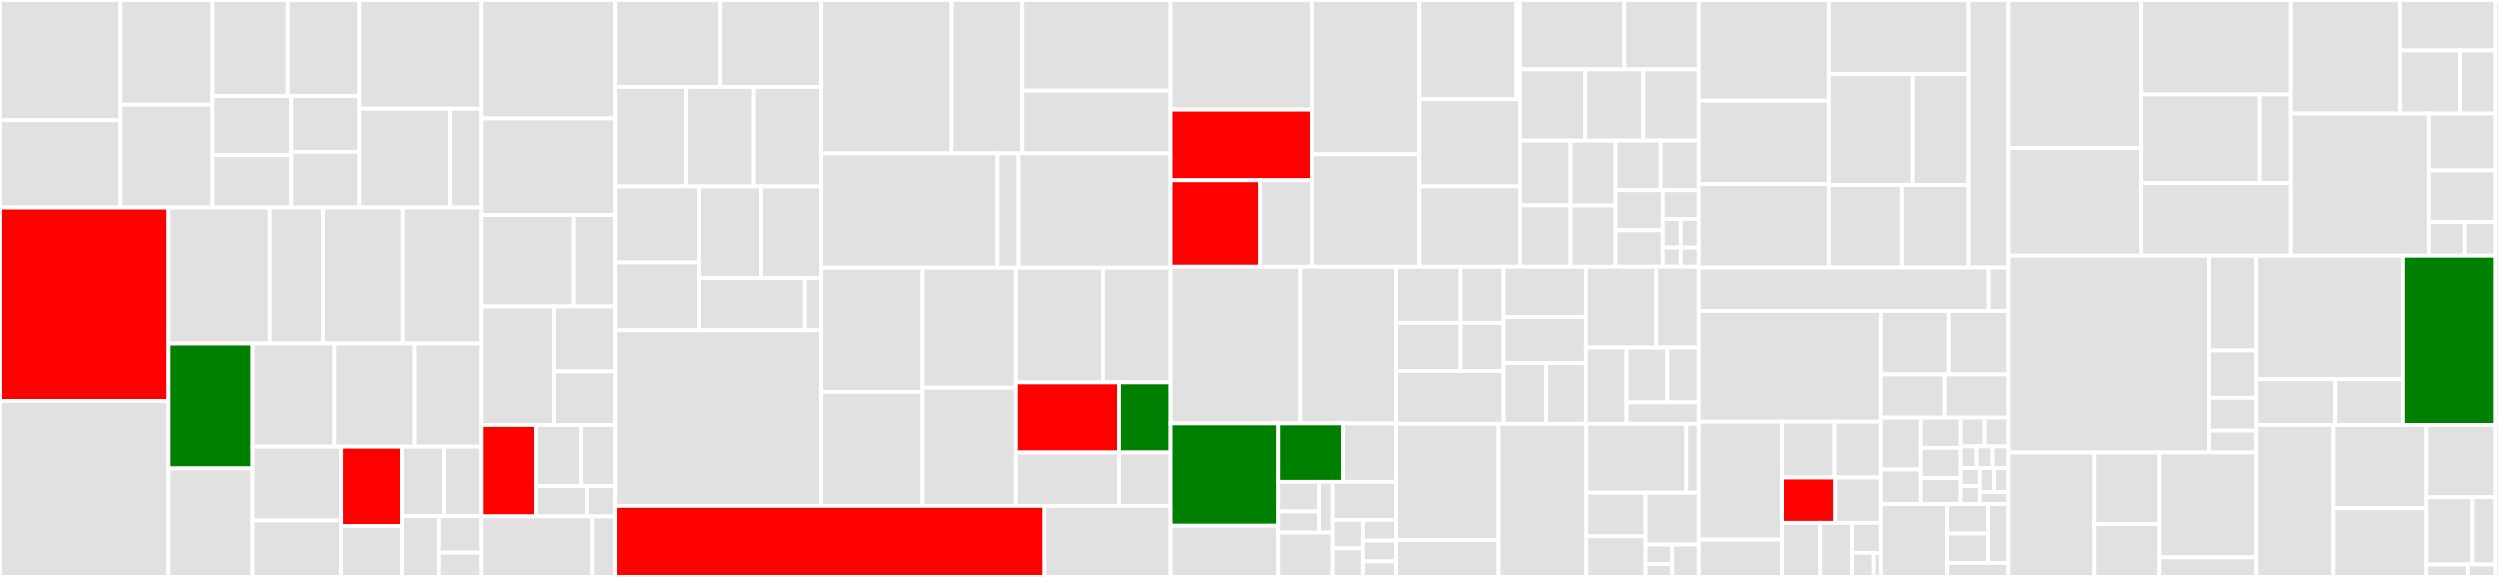 <svg baseProfile="full" width="650" height="150" viewBox="0 0 650 150" version="1.1"
xmlns="http://www.w3.org/2000/svg" xmlns:ev="http://www.w3.org/2001/xml-events"
xmlns:xlink="http://www.w3.org/1999/xlink">

<rect x="0" y="0" width="650" height="150" fill="#333333" stroke="none"/>

<style>rect.s{mask:url(#mask);}</style>
<defs>
  <pattern id="white" width="4" height="4" patternUnits="userSpaceOnUse" patternTransform="rotate(45)">
    <rect width="2" height="2" transform="translate(0,0)" fill="white"></rect>
  </pattern>
  <mask id="mask">
    <rect x="0" y="0" width="100%" height="100%" fill="url(#white)"></rect>
  </mask>
</defs>

<rect x="0" y="0" width="31.289" height="31.266" fill="#e1e1e1" stroke="white" stroke-width="1" class=" tooltipped" data-content="app/core/services/wizard/provider/openstack.ts"><title>app/core/services/wizard/provider/openstack.ts</title></rect>
<rect x="0" y="31.266" width="31.289" height="22.705" fill="#e1e1e1" stroke="white" stroke-width="1" class=" tooltipped" data-content="app/core/services/wizard/provider/gcp.ts"><title>app/core/services/wizard/provider/gcp.ts</title></rect>
<rect x="31.289" y="0" width="23.952" height="27.228" fill="#e1e1e1" stroke="white" stroke-width="1" class=" tooltipped" data-content="app/core/services/wizard/provider/aws.ts"><title>app/core/services/wizard/provider/aws.ts</title></rect>
<rect x="31.289" y="27.228" width="23.952" height="26.742" fill="#e1e1e1" stroke="white" stroke-width="1" class=" tooltipped" data-content="app/core/services/wizard/provider/azure.ts"><title>app/core/services/wizard/provider/azure.ts</title></rect>
<rect x="55.241" y="0" width="19.563" height="25.003" fill="#e1e1e1" stroke="white" stroke-width="1" class=" tooltipped" data-content="app/core/services/wizard/provider/alibaba.ts"><title>app/core/services/wizard/provider/alibaba.ts</title></rect>
<rect x="74.804" y="0" width="18.631" height="25.003" fill="#e1e1e1" stroke="white" stroke-width="1" class=" tooltipped" data-content="app/core/services/wizard/provider/vsphere.ts"><title>app/core/services/wizard/provider/vsphere.ts</title></rect>
<rect x="55.241" y="25.003" width="20.504" height="15.336" fill="#e1e1e1" stroke="white" stroke-width="1" class=" tooltipped" data-content="app/core/services/wizard/provider/packet.ts"><title>app/core/services/wizard/provider/packet.ts</title></rect>
<rect x="55.241" y="40.339" width="20.504" height="13.632" fill="#e1e1e1" stroke="white" stroke-width="1" class=" tooltipped" data-content="app/core/services/wizard/provider/provider.ts"><title>app/core/services/wizard/provider/provider.ts</title></rect>
<rect x="75.745" y="25.003" width="17.69" height="14.484" fill="#e1e1e1" stroke="white" stroke-width="1" class=" tooltipped" data-content="app/core/services/wizard/provider/hetzner.ts"><title>app/core/services/wizard/provider/hetzner.ts</title></rect>
<rect x="75.745" y="39.487" width="17.69" height="14.484" fill="#e1e1e1" stroke="white" stroke-width="1" class=" tooltipped" data-content="app/core/services/wizard/provider/digitalocean.ts"><title>app/core/services/wizard/provider/digitalocean.ts</title></rect>
<rect x="93.435" y="0" width="31.72" height="28.27" fill="#e1e1e1" stroke="white" stroke-width="1" class=" tooltipped" data-content="app/core/services/wizard/wizard.service.ts"><title>app/core/services/wizard/wizard.service.ts</title></rect>
<rect x="93.435" y="28.27" width="23.564" height="25.7" fill="#e1e1e1" stroke="white" stroke-width="1" class=" tooltipped" data-content="app/core/services/wizard/presets.service.ts"><title>app/core/services/wizard/presets.service.ts</title></rect>
<rect x="116.999" y="28.27" width="8.157" height="25.7" fill="#e1e1e1" stroke="white" stroke-width="1" class=" tooltipped" data-content="app/core/services/wizard/steps.service.ts"><title>app/core/services/wizard/steps.service.ts</title></rect>
<rect x="0" y="53.97" width="43.78" height="50.276" fill="red" stroke="white" stroke-width="1" class=" tooltipped" data-content="app/core/services/cluster/cluster.service.ts"><title>app/core/services/cluster/cluster.service.ts</title></rect>
<rect x="0" y="104.246" width="43.78" height="45.754" fill="#e1e1e1" stroke="white" stroke-width="1" class=" tooltipped" data-content="app/core/services/api/api.service.ts"><title>app/core/services/api/api.service.ts</title></rect>
<rect x="43.78" y="53.97" width="26.356" height="35.349" fill="#e1e1e1" stroke="white" stroke-width="1" class=" tooltipped" data-content="app/core/services/auth/auth.service.ts"><title>app/core/services/auth/auth.service.ts</title></rect>
<rect x="70.136" y="53.97" width="13.837" height="35.349" fill="#e1e1e1" stroke="white" stroke-width="1" class=" tooltipped" data-content="app/core/services/auth/auth.guard.ts"><title>app/core/services/auth/auth.guard.ts</title></rect>
<rect x="83.974" y="53.97" width="20.756" height="35.349" fill="#e1e1e1" stroke="white" stroke-width="1" class=" tooltipped" data-content="app/core/services/project/project.service.ts"><title>app/core/services/project/project.service.ts</title></rect>
<rect x="104.729" y="53.97" width="20.426" height="35.349" fill="#e1e1e1" stroke="white" stroke-width="1" class=" tooltipped" data-content="app/core/services/settings/settings.service.ts"><title>app/core/services/settings/settings.service.ts</title></rect>
<rect x="43.78" y="89.319" width="21.879" height="32.469" fill="green" stroke="white" stroke-width="1" class=" tooltipped" data-content="app/core/services/page-title/page-title.service.ts"><title>app/core/services/page-title/page-title.service.ts</title></rect>
<rect x="43.78" y="121.789" width="21.879" height="28.211" fill="#e1e1e1" stroke="white" stroke-width="1" class=" tooltipped" data-content="app/core/services/user/user.service.ts"><title>app/core/services/user/user.service.ts</title></rect>
<rect x="65.659" y="89.319" width="21.28" height="26.817" fill="#e1e1e1" stroke="white" stroke-width="1" class=" tooltipped" data-content="app/core/services/datacenter/datacenter.service.ts"><title>app/core/services/datacenter/datacenter.service.ts</title></rect>
<rect x="86.939" y="89.319" width="20.845" height="26.817" fill="#e1e1e1" stroke="white" stroke-width="1" class=" tooltipped" data-content="app/core/services/notification/notification.service.ts"><title>app/core/services/notification/notification.service.ts</title></rect>
<rect x="107.784" y="89.319" width="17.371" height="26.817" fill="#e1e1e1" stroke="white" stroke-width="1" class=" tooltipped" data-content="app/core/services/rbac/rbac.service.ts"><title>app/core/services/rbac/rbac.service.ts</title></rect>
<rect x="65.659" y="116.136" width="23.042" height="19.206" fill="#e1e1e1" stroke="white" stroke-width="1" class=" tooltipped" data-content="app/core/services/token/token.service.ts"><title>app/core/services/token/token.service.ts</title></rect>
<rect x="65.659" y="135.343" width="23.042" height="14.657" fill="#e1e1e1" stroke="white" stroke-width="1" class=" tooltipped" data-content="app/core/services/index.ts"><title>app/core/services/index.ts</title></rect>
<rect x="88.701" y="116.136" width="15.82" height="20.613" fill="red" stroke="white" stroke-width="1" class=" tooltipped" data-content="app/core/services/params/params.service.ts"><title>app/core/services/params/params.service.ts</title></rect>
<rect x="88.701" y="136.749" width="15.82" height="13.251" fill="#e1e1e1" stroke="white" stroke-width="1" class=" tooltipped" data-content="app/core/services/previous-route/previous-route.service.ts"><title>app/core/services/previous-route/previous-route.service.ts</title></rect>
<rect x="104.521" y="116.136" width="10.962" height="18.061" fill="#e1e1e1" stroke="white" stroke-width="1" class=" tooltipped" data-content="app/core/services/history/history.service.ts"><title>app/core/services/history/history.service.ts</title></rect>
<rect x="115.483" y="116.136" width="9.672" height="18.061" fill="#e1e1e1" stroke="white" stroke-width="1" class=" tooltipped" data-content="app/core/services/node-data/node-data.service.ts"><title>app/core/services/node-data/node-data.service.ts</title></rect>
<rect x="104.521" y="134.197" width="9.58" height="15.803" fill="#e1e1e1" stroke="white" stroke-width="1" class=" tooltipped" data-content="app/core/services/label/label.service.ts"><title>app/core/services/label/label.service.ts</title></rect>
<rect x="114.101" y="134.197" width="11.054" height="9.482" fill="#e1e1e1" stroke="white" stroke-width="1" class=" tooltipped" data-content="app/core/services/global/global.module.ts"><title>app/core/services/global/global.module.ts</title></rect>
<rect x="114.101" y="143.679" width="11.054" height="6.321" fill="#e1e1e1" stroke="white" stroke-width="1" class=" tooltipped" data-content="app/core/services/theme-informer/theme-informer.service.ts"><title>app/core/services/theme-informer/theme-informer.service.ts</title></rect>
<rect x="125.155" y="0" width="34.783" height="30.804" fill="#e1e1e1" stroke="white" stroke-width="1" class=" tooltipped" data-content="app/core/components/sidenav/sidenav.component.ts"><title>app/core/components/sidenav/sidenav.component.ts</title></rect>
<rect x="125.155" y="30.804" width="34.783" height="25.112" fill="#e1e1e1" stroke="white" stroke-width="1" class=" tooltipped" data-content="app/core/components/notification-panel/notification-panel.component.ts"><title>app/core/components/notification-panel/notification-panel.component.ts</title></rect>
<rect x="125.155" y="55.915" width="24.005" height="23.772" fill="#e1e1e1" stroke="white" stroke-width="1" class=" tooltipped" data-content="app/core/components/navigation/project/component.ts"><title>app/core/components/navigation/project/component.ts</title></rect>
<rect x="149.16" y="55.915" width="10.778" height="23.772" fill="#e1e1e1" stroke="white" stroke-width="1" class=" tooltipped" data-content="app/core/components/navigation/navigation.component.ts"><title>app/core/components/navigation/navigation.component.ts</title></rect>
<rect x="125.155" y="79.687" width="18.904" height="30.804" fill="#e1e1e1" stroke="white" stroke-width="1" class=" tooltipped" data-content="app/core/components/user-panel/user-panel.component.ts"><title>app/core/components/user-panel/user-panel.component.ts</title></rect>
<rect x="144.059" y="79.687" width="15.879" height="16.869" fill="#e1e1e1" stroke="white" stroke-width="1" class=" tooltipped" data-content="app/core/components/notification/notification.component.ts"><title>app/core/components/notification/notification.component.ts</title></rect>
<rect x="144.059" y="96.556" width="15.879" height="13.935" fill="#e1e1e1" stroke="white" stroke-width="1" class=" tooltipped" data-content="app/core/components/footer/component.ts"><title>app/core/components/footer/component.ts</title></rect>
<rect x="125.155" y="110.491" width="14.207" height="23.772" fill="red" stroke="white" stroke-width="1" class=" tooltipped" data-content="app/core/interceptors/error-notifications/error-notifications.service.ts"><title>app/core/interceptors/error-notifications/error-notifications.service.ts</title></rect>
<rect x="139.362" y="110.491" width="11.758" height="15.848" fill="#e1e1e1" stroke="white" stroke-width="1" class=" tooltipped" data-content="app/core/interceptors/loader/loader.service.ts"><title>app/core/interceptors/loader/loader.service.ts</title></rect>
<rect x="151.12" y="110.491" width="8.818" height="15.848" fill="#e1e1e1" stroke="white" stroke-width="1" class=" tooltipped" data-content="app/core/interceptors/auth/auth.interceptor.ts"><title>app/core/interceptors/auth/auth.interceptor.ts</title></rect>
<rect x="139.362" y="126.339" width="13.227" height="7.924" fill="#e1e1e1" stroke="white" stroke-width="1" class=" tooltipped" data-content="app/core/interceptors/check-token/check-token.service.ts"><title>app/core/interceptors/check-token/check-token.service.ts</title></rect>
<rect x="152.589" y="126.339" width="7.348" height="7.924" fill="#e1e1e1" stroke="white" stroke-width="1" class=" tooltipped" data-content="app/core/interceptors/index.ts"><title>app/core/interceptors/index.ts</title></rect>
<rect x="125.155" y="134.263" width="28.862" height="15.737" fill="#e1e1e1" stroke="white" stroke-width="1" class=" tooltipped" data-content="app/core/core.module.ts"><title>app/core/core.module.ts</title></rect>
<rect x="154.017" y="134.263" width="5.92" height="15.737" fill="#e1e1e1" stroke="white" stroke-width="1" class=" tooltipped" data-content="app/core/util/name-generator.service.ts"><title>app/core/util/name-generator.service.ts</title></rect>
<rect x="159.938" y="0" width="27.299" height="22.611" fill="#e1e1e1" stroke="white" stroke-width="1" class=" tooltipped" data-content="app/cluster/cluster-details/edit-provider-settings/azure-provider-settings/azure-provider-settings.component.ts"><title>app/cluster/cluster-details/edit-provider-settings/azure-provider-settings/azure-provider-settings.component.ts</title></rect>
<rect x="187.237" y="0" width="26.269" height="22.611" fill="#e1e1e1" stroke="white" stroke-width="1" class=" tooltipped" data-content="app/cluster/cluster-details/edit-provider-settings/packet-provider-settings/packet-provider-settings.component.ts"><title>app/cluster/cluster-details/edit-provider-settings/packet-provider-settings/packet-provider-settings.component.ts</title></rect>
<rect x="159.938" y="22.611" width="18.456" height="25.872" fill="#e1e1e1" stroke="white" stroke-width="1" class=" tooltipped" data-content="app/cluster/cluster-details/edit-provider-settings/vsphere-provider-settings/vsphere-provider-settings.component.ts"><title>app/cluster/cluster-details/edit-provider-settings/vsphere-provider-settings/vsphere-provider-settings.component.ts</title></rect>
<rect x="178.394" y="22.611" width="17.556" height="25.872" fill="#e1e1e1" stroke="white" stroke-width="1" class=" tooltipped" data-content="app/cluster/cluster-details/edit-provider-settings/aws-provider-settings/aws-provider-settings.component.ts"><title>app/cluster/cluster-details/edit-provider-settings/aws-provider-settings/aws-provider-settings.component.ts</title></rect>
<rect x="195.949" y="22.611" width="17.556" height="25.872" fill="#e1e1e1" stroke="white" stroke-width="1" class=" tooltipped" data-content="app/cluster/cluster-details/edit-provider-settings/alibaba-provider-settings/alibaba-provider-settings.component.ts"><title>app/cluster/cluster-details/edit-provider-settings/alibaba-provider-settings/alibaba-provider-settings.component.ts</title></rect>
<rect x="159.938" y="48.482" width="21.801" height="19.766" fill="#e1e1e1" stroke="white" stroke-width="1" class=" tooltipped" data-content="app/cluster/cluster-details/edit-provider-settings/openstack-provider-settings/openstack-provider-settings.component.ts"><title>app/cluster/cluster-details/edit-provider-settings/openstack-provider-settings/openstack-provider-settings.component.ts</title></rect>
<rect x="159.938" y="68.248" width="21.801" height="17.629" fill="#e1e1e1" stroke="white" stroke-width="1" class=" tooltipped" data-content="app/cluster/cluster-details/edit-provider-settings/hetzner-provider-settings/hetzner-provider-settings.component.ts"><title>app/cluster/cluster-details/edit-provider-settings/hetzner-provider-settings/hetzner-provider-settings.component.ts</title></rect>
<rect x="181.738" y="48.482" width="16.128" height="23.83" fill="#e1e1e1" stroke="white" stroke-width="1" class=" tooltipped" data-content="app/cluster/cluster-details/edit-provider-settings/digitalocean-provider-settings/digitalocean-provider-settings.component.ts"><title>app/cluster/cluster-details/edit-provider-settings/digitalocean-provider-settings/digitalocean-provider-settings.component.ts</title></rect>
<rect x="197.866" y="48.482" width="15.639" height="23.83" fill="#e1e1e1" stroke="white" stroke-width="1" class=" tooltipped" data-content="app/cluster/cluster-details/edit-provider-settings/gcp-provider-settings/gcp-provider-settings.component.ts"><title>app/cluster/cluster-details/edit-provider-settings/gcp-provider-settings/gcp-provider-settings.component.ts</title></rect>
<rect x="181.738" y="72.312" width="27.474" height="13.565" fill="#e1e1e1" stroke="white" stroke-width="1" class=" tooltipped" data-content="app/cluster/cluster-details/edit-provider-settings/kubevirt-provider-settings/kubevirt-provider-settings.component.ts"><title>app/cluster/cluster-details/edit-provider-settings/kubevirt-provider-settings/kubevirt-provider-settings.component.ts</title></rect>
<rect x="209.212" y="72.312" width="4.293" height="13.565" fill="#e1e1e1" stroke="white" stroke-width="1" class=" tooltipped" data-content="app/cluster/cluster-details/edit-provider-settings/edit-provider-settings.component.ts"><title>app/cluster/cluster-details/edit-provider-settings/edit-provider-settings.component.ts</title></rect>
<rect x="159.938" y="85.876" width="53.567" height="45.656" fill="#e1e1e1" stroke="white" stroke-width="1" class=" tooltipped" data-content="app/cluster/cluster-details/cluster-details.component.ts"><title>app/cluster/cluster-details/cluster-details.component.ts</title></rect>
<rect x="213.505" y="0" width="33.883" height="39.87" fill="#e1e1e1" stroke="white" stroke-width="1" class=" tooltipped" data-content="app/cluster/cluster-details/rbac/add-binding/add-binding.component.ts"><title>app/cluster/cluster-details/rbac/add-binding/add-binding.component.ts</title></rect>
<rect x="247.389" y="0" width="18.402" height="39.87" fill="#e1e1e1" stroke="white" stroke-width="1" class=" tooltipped" data-content="app/cluster/cluster-details/rbac/rbac.component.ts"><title>app/cluster/cluster-details/rbac/rbac.component.ts</title></rect>
<rect x="265.791" y="0" width="38.557" height="23.559" fill="#e1e1e1" stroke="white" stroke-width="1" class=" tooltipped" data-content="app/cluster/cluster-details/edit-sshkeys/edit-sshkeys.component.ts"><title>app/cluster/cluster-details/edit-sshkeys/edit-sshkeys.component.ts</title></rect>
<rect x="265.791" y="23.559" width="38.557" height="16.31" fill="#e1e1e1" stroke="white" stroke-width="1" class=" tooltipped" data-content="app/cluster/cluster-details/edit-sshkeys/add-cluster-sshkeys/add-cluster-sshkeys.component.ts"><title>app/cluster/cluster-details/edit-sshkeys/add-cluster-sshkeys/add-cluster-sshkeys.component.ts</title></rect>
<rect x="213.505" y="39.87" width="45.813" height="29.742" fill="#e1e1e1" stroke="white" stroke-width="1" class=" tooltipped" data-content="app/cluster/cluster-details/machine-deployment-details/machine-deployment-details.component.ts"><title>app/cluster/cluster-details/machine-deployment-details/machine-deployment-details.component.ts</title></rect>
<rect x="259.318" y="39.87" width="5.482" height="29.742" fill="#e1e1e1" stroke="white" stroke-width="1" class=" tooltipped" data-content="app/cluster/cluster-details/machine-deployment-details/cluster-panel/cluster-panel.component.ts"><title>app/cluster/cluster-details/machine-deployment-details/cluster-panel/cluster-panel.component.ts</title></rect>
<rect x="264.8" y="39.87" width="39.548" height="29.742" fill="#e1e1e1" stroke="white" stroke-width="1" class=" tooltipped" data-content="app/cluster/cluster-details/node-list/node-list.component.ts"><title>app/cluster/cluster-details/node-list/node-list.component.ts</title></rect>
<rect x="213.505" y="69.612" width="26.331" height="32.287" fill="#e1e1e1" stroke="white" stroke-width="1" class=" tooltipped" data-content="app/cluster/cluster-details/machine-deployment-list/machine-deployment-list.component.ts"><title>app/cluster/cluster-details/machine-deployment-list/machine-deployment-list.component.ts</title></rect>
<rect x="213.505" y="101.899" width="26.331" height="29.633" fill="#e1e1e1" stroke="white" stroke-width="1" class=" tooltipped" data-content="app/cluster/cluster-details/edit-cluster/edit-cluster.component.ts"><title>app/cluster/cluster-details/edit-cluster/edit-cluster.component.ts</title></rect>
<rect x="239.836" y="69.612" width="24.262" height="31.2" fill="#e1e1e1" stroke="white" stroke-width="1" class=" tooltipped" data-content="app/cluster/cluster-details/version-picker/component.ts"><title>app/cluster/cluster-details/version-picker/component.ts</title></rect>
<rect x="239.836" y="100.812" width="24.262" height="30.72" fill="#e1e1e1" stroke="white" stroke-width="1" class=" tooltipped" data-content="app/cluster/cluster-details/cluster-secrets/cluster-secrets.component.ts"><title>app/cluster/cluster-details/cluster-secrets/cluster-secrets.component.ts</title></rect>
<rect x="264.099" y="69.612" width="22.665" height="29.803" fill="#e1e1e1" stroke="white" stroke-width="1" class=" tooltipped" data-content="app/cluster/cluster-details/cluster-delete-confirmation/cluster-delete-confirmation.component.ts"><title>app/cluster/cluster-details/cluster-delete-confirmation/cluster-delete-confirmation.component.ts</title></rect>
<rect x="286.763" y="69.612" width="17.585" height="29.803" fill="#e1e1e1" stroke="white" stroke-width="1" class=" tooltipped" data-content="app/cluster/cluster-details/change-cluster-version/change-cluster-version.component.ts"><title>app/cluster/cluster-details/change-cluster-version/change-cluster-version.component.ts</title></rect>
<rect x="264.099" y="99.415" width="26.833" height="18.229" fill="red" stroke="white" stroke-width="1" class=" tooltipped" data-content="app/cluster/cluster-details/add-machine-network/add-machine-network.component.ts"><title>app/cluster/cluster-details/add-machine-network/add-machine-network.component.ts</title></rect>
<rect x="264.099" y="117.644" width="26.833" height="13.889" fill="#e1e1e1" stroke="white" stroke-width="1" class=" tooltipped" data-content="app/cluster/cluster-details/revoke-token/revoke-token.component.ts"><title>app/cluster/cluster-details/revoke-token/revoke-token.component.ts</title></rect>
<rect x="290.931" y="99.415" width="13.416" height="18.229" fill="green" stroke="white" stroke-width="1" class=" tooltipped" data-content="app/cluster/cluster-details/machine-networks-display/machine-networks-display.component.ts"><title>app/cluster/cluster-details/machine-networks-display/machine-networks-display.component.ts</title></rect>
<rect x="290.931" y="117.644" width="13.416" height="13.889" fill="#e1e1e1" stroke="white" stroke-width="1" class=" tooltipped" data-content="app/cluster/cluster-details/share-kubeconfig/share-kubeconfig.component.ts"><title>app/cluster/cluster-details/share-kubeconfig/share-kubeconfig.component.ts</title></rect>
<rect x="159.938" y="131.532" width="111.618" height="18.468" fill="red" stroke="white" stroke-width="1" class=" tooltipped" data-content="app/cluster/cluster-list/cluster-list.component.ts"><title>app/cluster/cluster-list/cluster-list.component.ts</title></rect>
<rect x="271.556" y="131.532" width="32.792" height="18.468" fill="#e1e1e1" stroke="white" stroke-width="1" class=" tooltipped" data-content="app/cluster/services/node.service.ts"><title>app/cluster/services/node.service.ts</title></rect>
<rect x="304.348" y="0" width="36.771" height="28.505" fill="#e1e1e1" stroke="white" stroke-width="1" class=" tooltipped" data-content="app/shared/components/addon-list/addon-list.component.ts"><title>app/shared/components/addon-list/addon-list.component.ts</title></rect>
<rect x="304.348" y="28.505" width="36.771" height="18.37" fill="red" stroke="white" stroke-width="1" class=" tooltipped" data-content="app/shared/components/addon-list/install-addon-dialog/install-addon-dialog.component.ts"><title>app/shared/components/addon-list/install-addon-dialog/install-addon-dialog.component.ts</title></rect>
<rect x="304.348" y="46.874" width="23.305" height="22.487" fill="red" stroke="white" stroke-width="1" class=" tooltipped" data-content="app/shared/components/addon-list/edit-addon-dialog/edit-addon-dialog.component.ts"><title>app/shared/components/addon-list/edit-addon-dialog/edit-addon-dialog.component.ts</title></rect>
<rect x="327.653" y="46.874" width="13.465" height="22.487" fill="#e1e1e1" stroke="white" stroke-width="1" class=" tooltipped" data-content="app/shared/components/addon-list/select-addon-dialog/select-addon-dialog.component.ts"><title>app/shared/components/addon-list/select-addon-dialog/select-addon-dialog.component.ts</title></rect>
<rect x="341.119" y="0" width="27.872" height="40.113" fill="#e1e1e1" stroke="white" stroke-width="1" class=" tooltipped" data-content="app/shared/components/label-form/label-form.component.ts"><title>app/shared/components/label-form/label-form.component.ts</title></rect>
<rect x="341.119" y="40.113" width="27.872" height="29.249" fill="#e1e1e1" stroke="white" stroke-width="1" class=" tooltipped" data-content="app/shared/components/taint-form/taint-form.component.ts"><title>app/shared/components/taint-form/taint-form.component.ts</title></rect>
<rect x="368.991" y="0" width="25.29" height="25.788" fill="#e1e1e1" stroke="white" stroke-width="1" class=" tooltipped" data-content="app/shared/components/combobox/component.ts"><title>app/shared/components/combobox/component.ts</title></rect>
<rect x="394.28" y="0" width="0.903" height="25.788" fill="#e1e1e1" stroke="white" stroke-width="1" class=" tooltipped" data-content="app/shared/components/combobox/directive.ts"><title>app/shared/components/combobox/directive.ts</title></rect>
<rect x="368.991" y="25.788" width="26.193" height="22.676" fill="#e1e1e1" stroke="white" stroke-width="1" class=" tooltipped" data-content="app/shared/components/event-list/event-list.component.ts"><title>app/shared/components/event-list/event-list.component.ts</title></rect>
<rect x="368.991" y="48.464" width="26.193" height="20.897" fill="#e1e1e1" stroke="white" stroke-width="1" class=" tooltipped" data-content="app/shared/components/machine-networks-new/component.ts"><title>app/shared/components/machine-networks-new/component.ts</title></rect>
<rect x="395.183" y="0" width="27.13" height="18.029" fill="#e1e1e1" stroke="white" stroke-width="1" class=" tooltipped" data-content="app/shared/components/tag-list/tag-list.component.ts"><title>app/shared/components/tag-list/tag-list.component.ts</title></rect>
<rect x="422.314" y="0" width="19.379" height="18.029" fill="#e1e1e1" stroke="white" stroke-width="1" class=" tooltipped" data-content="app/shared/components/add-ssh-key-dialog/add-ssh-key-dialog.component.ts"><title>app/shared/components/add-ssh-key-dialog/add-ssh-key-dialog.component.ts</title></rect>
<rect x="395.183" y="18.029" width="16.97" height="18.53" fill="#e1e1e1" stroke="white" stroke-width="1" class=" tooltipped" data-content="app/shared/components/labels/labels.component.ts"><title>app/shared/components/labels/labels.component.ts</title></rect>
<rect x="412.153" y="18.029" width="15.084" height="18.53" fill="#e1e1e1" stroke="white" stroke-width="1" class=" tooltipped" data-content="app/shared/components/editor/component.ts"><title>app/shared/components/editor/component.ts</title></rect>
<rect x="427.237" y="18.029" width="14.456" height="18.53" fill="#e1e1e1" stroke="white" stroke-width="1" class=" tooltipped" data-content="app/shared/components/initials-circle/initials-circle.component.ts"><title>app/shared/components/initials-circle/initials-circle.component.ts</title></rect>
<rect x="395.183" y="36.559" width="13.136" height="16.845" fill="#e1e1e1" stroke="white" stroke-width="1" class=" tooltipped" data-content="app/shared/components/external-cluster-data-dialog/component.ts"><title>app/shared/components/external-cluster-data-dialog/component.ts</title></rect>
<rect x="395.183" y="53.403" width="13.136" height="15.958" fill="#e1e1e1" stroke="white" stroke-width="1" class=" tooltipped" data-content="app/shared/components/add-project-dialog/add-project-dialog.component.ts"><title>app/shared/components/add-project-dialog/add-project-dialog.component.ts</title></rect>
<rect x="408.32" y="36.559" width="11.716" height="16.898" fill="#e1e1e1" stroke="white" stroke-width="1" class=" tooltipped" data-content="app/shared/components/eol/component.ts"><title>app/shared/components/eol/component.ts</title></rect>
<rect x="408.32" y="53.457" width="11.716" height="15.904" fill="#e1e1e1" stroke="white" stroke-width="1" class=" tooltipped" data-content="app/shared/components/confirmation-dialog/confirmation-dialog.component.ts"><title>app/shared/components/confirmation-dialog/confirmation-dialog.component.ts</title></rect>
<rect x="420.036" y="36.559" width="11.731" height="12.906" fill="#e1e1e1" stroke="white" stroke-width="1" class=" tooltipped" data-content="app/shared/components/property-usage/component.ts"><title>app/shared/components/property-usage/component.ts</title></rect>
<rect x="431.766" y="36.559" width="9.926" height="12.906" fill="#e1e1e1" stroke="white" stroke-width="1" class=" tooltipped" data-content="app/shared/components/ssh-key-list/ssh-key-list.component.ts"><title>app/shared/components/ssh-key-list/ssh-key-list.component.ts</title></rect>
<rect x="420.036" y="49.465" width="12.292" height="10.422" fill="#e1e1e1" stroke="white" stroke-width="1" class=" tooltipped" data-content="app/shared/components/settings-status/settings-status.component.ts"><title>app/shared/components/settings-status/settings-status.component.ts</title></rect>
<rect x="420.036" y="59.887" width="12.292" height="9.475" fill="#e1e1e1" stroke="white" stroke-width="1" class=" tooltipped" data-content="app/shared/components/chip/component.ts"><title>app/shared/components/chip/component.ts</title></rect>
<rect x="432.327" y="49.465" width="9.365" height="7.461" fill="#e1e1e1" stroke="white" stroke-width="1" class=" tooltipped" data-content="app/shared/components/property-boolean/property-boolean.component.ts"><title>app/shared/components/property-boolean/property-boolean.component.ts</title></rect>
<rect x="432.327" y="56.926" width="4.683" height="7.461" fill="#e1e1e1" stroke="white" stroke-width="1" class=" tooltipped" data-content="app/shared/components/taints/taints.component.ts"><title>app/shared/components/taints/taints.component.ts</title></rect>
<rect x="437.01" y="56.926" width="4.683" height="7.461" fill="#e1e1e1" stroke="white" stroke-width="1" class=" tooltipped" data-content="app/shared/components/relativetime/relative-time.component.ts"><title>app/shared/components/relativetime/relative-time.component.ts</title></rect>
<rect x="432.327" y="64.387" width="4.683" height="4.974" fill="#e1e1e1" stroke="white" stroke-width="1" class=" tooltipped" data-content="app/shared/components/property/property.component.ts"><title>app/shared/components/property/property.component.ts</title></rect>
<rect x="437.01" y="64.387" width="4.683" height="4.974" fill="#e1e1e1" stroke="white" stroke-width="1" class=" tooltipped" data-content="app/shared/components/dialog-title/dialog-title.component.ts"><title>app/shared/components/dialog-title/dialog-title.component.ts</title></rect>
<rect x="304.348" y="69.361" width="33.751" height="40.717" fill="#e1e1e1" stroke="white" stroke-width="1" class=" tooltipped" data-content="app/shared/entity/cluster.ts"><title>app/shared/entity/cluster.ts</title></rect>
<rect x="338.099" y="69.361" width="24.884" height="40.717" fill="#e1e1e1" stroke="white" stroke-width="1" class=" tooltipped" data-content="app/shared/entity/node.ts"><title>app/shared/entity/node.ts</title></rect>
<rect x="304.348" y="110.078" width="28.005" height="26.615" fill="green" stroke="white" stroke-width="1" class=" tooltipped" data-content="app/shared/entity/settings.ts"><title>app/shared/entity/settings.ts</title></rect>
<rect x="304.348" y="136.693" width="28.005" height="13.307" fill="#e1e1e1" stroke="white" stroke-width="1" class=" tooltipped" data-content="app/shared/entity/common.ts"><title>app/shared/entity/common.ts</title></rect>
<rect x="332.353" y="110.078" width="16.847" height="15.208" fill="green" stroke="white" stroke-width="1" class=" tooltipped" data-content="app/shared/entity/addon.ts"><title>app/shared/entity/addon.ts</title></rect>
<rect x="349.199" y="110.078" width="13.784" height="15.208" fill="#e1e1e1" stroke="white" stroke-width="1" class=" tooltipped" data-content="app/shared/entity/datacenter.ts"><title>app/shared/entity/datacenter.ts</title></rect>
<rect x="332.353" y="125.286" width="10.603" height="7.689" fill="#e1e1e1" stroke="white" stroke-width="1" class=" tooltipped" data-content="app/shared/entity/provider/aws.ts"><title>app/shared/entity/provider/aws.ts</title></rect>
<rect x="332.353" y="132.975" width="10.603" height="5.492" fill="#e1e1e1" stroke="white" stroke-width="1" class=" tooltipped" data-content="app/shared/entity/provider/digitalocean.ts"><title>app/shared/entity/provider/digitalocean.ts</title></rect>
<rect x="342.955" y="125.286" width="3.534" height="13.181" fill="#e1e1e1" stroke="white" stroke-width="1" class=" tooltipped" data-content="app/shared/entity/provider/hetzner.ts"><title>app/shared/entity/provider/hetzner.ts</title></rect>
<rect x="332.353" y="138.467" width="14.137" height="11.533" fill="#e1e1e1" stroke="white" stroke-width="1" class=" tooltipped" data-content="app/shared/entity/rbac.ts"><title>app/shared/entity/rbac.ts</title></rect>
<rect x="346.49" y="125.286" width="16.493" height="9.885" fill="#e1e1e1" stroke="white" stroke-width="1" class=" tooltipped" data-content="app/shared/entity/health.ts"><title>app/shared/entity/health.ts</title></rect>
<rect x="346.49" y="135.172" width="7.854" height="7.414" fill="#e1e1e1" stroke="white" stroke-width="1" class=" tooltipped" data-content="app/shared/entity/ssh-key.ts"><title>app/shared/entity/ssh-key.ts</title></rect>
<rect x="346.49" y="142.586" width="7.854" height="7.414" fill="#e1e1e1" stroke="white" stroke-width="1" class=" tooltipped" data-content="app/shared/entity/service-account.ts"><title>app/shared/entity/service-account.ts</title></rect>
<rect x="354.344" y="135.172" width="8.639" height="5.392" fill="#e1e1e1" stroke="white" stroke-width="1" class=" tooltipped" data-content="app/shared/entity/member.ts"><title>app/shared/entity/member.ts</title></rect>
<rect x="354.344" y="140.564" width="8.639" height="5.392" fill="#e1e1e1" stroke="white" stroke-width="1" class=" tooltipped" data-content="app/shared/entity/project.ts"><title>app/shared/entity/project.ts</title></rect>
<rect x="354.344" y="145.956" width="8.639" height="4.044" fill="#e1e1e1" stroke="white" stroke-width="1" class=" tooltipped" data-content="app/shared/entity/version-info.ts"><title>app/shared/entity/version-info.ts</title></rect>
<rect x="362.983" y="69.361" width="16.769" height="14.585" fill="#e1e1e1" stroke="white" stroke-width="1" class=" tooltipped" data-content="app/shared/utils/health-status/cluster-health-status.ts"><title>app/shared/utils/health-status/cluster-health-status.ts</title></rect>
<rect x="362.983" y="83.946" width="16.769" height="12.501" fill="#e1e1e1" stroke="white" stroke-width="1" class=" tooltipped" data-content="app/shared/utils/health-status/node-health-status.ts"><title>app/shared/utils/health-status/node-health-status.ts</title></rect>
<rect x="379.751" y="69.361" width="11.179" height="14.585" fill="#e1e1e1" stroke="white" stroke-width="1" class=" tooltipped" data-content="app/shared/utils/health-status/health-status.ts"><title>app/shared/utils/health-status/health-status.ts</title></rect>
<rect x="379.751" y="83.946" width="11.179" height="12.501" fill="#e1e1e1" stroke="white" stroke-width="1" class=" tooltipped" data-content="app/shared/utils/health-status/machine-deployment-health-status.ts"><title>app/shared/utils/health-status/machine-deployment-health-status.ts</title></rect>
<rect x="362.983" y="96.447" width="27.948" height="13.751" fill="#e1e1e1" stroke="white" stroke-width="1" class=" tooltipped" data-content="app/shared/utils/member-utils/member-utils.ts"><title>app/shared/utils/member-utils/member-utils.ts</title></rect>
<rect x="390.931" y="69.361" width="21.388" height="13.068" fill="#e1e1e1" stroke="white" stroke-width="1" class=" tooltipped" data-content="app/shared/utils/node-utils/node-utils.ts"><title>app/shared/utils/node-utils/node-utils.ts</title></rect>
<rect x="390.931" y="82.429" width="21.388" height="11.979" fill="#e1e1e1" stroke="white" stroke-width="1" class=" tooltipped" data-content="app/shared/utils/admission-plugin-utils/admission-plugin-utils.ts"><title>app/shared/utils/admission-plugin-utils/admission-plugin-utils.ts</title></rect>
<rect x="390.931" y="94.408" width="11.063" height="15.79" fill="#e1e1e1" stroke="white" stroke-width="1" class=" tooltipped" data-content="app/shared/utils/common-utils.ts"><title>app/shared/utils/common-utils.ts</title></rect>
<rect x="401.994" y="94.408" width="10.325" height="15.79" fill="#e1e1e1" stroke="white" stroke-width="1" class=" tooltipped" data-content="app/shared/utils/project-utils/project-utils.ts"><title>app/shared/utils/project-utils/project-utils.ts</title></rect>
<rect x="412.319" y="69.361" width="18.289" height="21.013" fill="#e1e1e1" stroke="white" stroke-width="1" class=" tooltipped" data-content="app/shared/validators/label-form.validators.ts"><title>app/shared/validators/label-form.validators.ts</title></rect>
<rect x="430.608" y="69.361" width="11.084" height="21.013" fill="#e1e1e1" stroke="white" stroke-width="1" class=" tooltipped" data-content="app/shared/validators/async-label-form.validator.ts"><title>app/shared/validators/async-label-form.validator.ts</title></rect>
<rect x="412.319" y="90.375" width="10.574" height="19.824" fill="#e1e1e1" stroke="white" stroke-width="1" class=" tooltipped" data-content="app/shared/validators/base-form.validator.ts"><title>app/shared/validators/base-form.validator.ts</title></rect>
<rect x="422.893" y="90.375" width="10.626" height="14.248" fill="#e1e1e1" stroke="white" stroke-width="1" class=" tooltipped" data-content="app/shared/validators/ssh-key-form.validator.ts"><title>app/shared/validators/ssh-key-form.validator.ts</title></rect>
<rect x="433.519" y="90.375" width="8.174" height="14.248" fill="#e1e1e1" stroke="white" stroke-width="1" class=" tooltipped" data-content="app/shared/validators/no-ips-left.validator.ts"><title>app/shared/validators/no-ips-left.validator.ts</title></rect>
<rect x="422.893" y="104.623" width="18.799" height="5.575" fill="#e1e1e1" stroke="white" stroke-width="1" class=" tooltipped" data-content="app/shared/validators/taint-form.validators.ts"><title>app/shared/validators/taint-form.validators.ts</title></rect>
<rect x="362.983" y="110.198" width="26.627" height="30.179" fill="#e1e1e1" stroke="white" stroke-width="1" class=" tooltipped" data-content="app/shared/services/cluster.service.ts"><title>app/shared/services/cluster.service.ts</title></rect>
<rect x="362.983" y="140.378" width="26.627" height="9.622" fill="#e1e1e1" stroke="white" stroke-width="1" class=" tooltipped" data-content="app/shared/services/eol.service.ts"><title>app/shared/services/eol.service.ts</title></rect>
<rect x="389.61" y="110.198" width="22.823" height="39.802" fill="#e1e1e1" stroke="white" stroke-width="1" class=" tooltipped" data-content="app/shared/shared.module.ts"><title>app/shared/shared.module.ts</title></rect>
<rect x="412.432" y="110.198" width="26.009" height="17.911" fill="#e1e1e1" stroke="white" stroke-width="1" class=" tooltipped" data-content="app/shared/model/NodeProviderConstants.ts"><title>app/shared/model/NodeProviderConstants.ts</title></rect>
<rect x="438.441" y="110.198" width="3.251" height="17.911" fill="#e1e1e1" stroke="white" stroke-width="1" class=" tooltipped" data-content="app/shared/model/NodeSpecChange.ts"><title>app/shared/model/NodeSpecChange.ts</title></rect>
<rect x="412.432" y="128.109" width="15.428" height="11.323" fill="#e1e1e1" stroke="white" stroke-width="1" class=" tooltipped" data-content="app/shared/functions/get-ip-count.ts"><title>app/shared/functions/get-ip-count.ts</title></rect>
<rect x="412.432" y="139.432" width="15.428" height="10.568" fill="#e1e1e1" stroke="white" stroke-width="1" class=" tooltipped" data-content="app/shared/functions/generate-random-string.ts"><title>app/shared/functions/generate-random-string.ts</title></rect>
<rect x="427.861" y="128.109" width="13.832" height="13.471" fill="#e1e1e1" stroke="white" stroke-width="1" class=" tooltipped" data-content="app/shared/directives/autofocus/directive.ts"><title>app/shared/directives/autofocus/directive.ts</title></rect>
<rect x="427.861" y="141.58" width="6.916" height="5.052" fill="#e1e1e1" stroke="white" stroke-width="1" class=" tooltipped" data-content="app/shared/animations/slide.ts"><title>app/shared/animations/slide.ts</title></rect>
<rect x="427.861" y="146.632" width="6.916" height="3.368" fill="#e1e1e1" stroke="white" stroke-width="1" class=" tooltipped" data-content="app/shared/animations/fade.ts"><title>app/shared/animations/fade.ts</title></rect>
<rect x="434.777" y="141.58" width="6.916" height="8.42" fill="#e1e1e1" stroke="white" stroke-width="1" class=" tooltipped" data-content="app/shared/pipes/relativetime.ts"><title>app/shared/pipes/relativetime.ts</title></rect>
<rect x="441.693" y="0" width="33.812" height="26.177" fill="#e1e1e1" stroke="white" stroke-width="1" class=" tooltipped" data-content="app/node-data/service/provider/gcp.ts"><title>app/node-data/service/provider/gcp.ts</title></rect>
<rect x="441.693" y="26.177" width="33.812" height="21.699" fill="#e1e1e1" stroke="white" stroke-width="1" class=" tooltipped" data-content="app/node-data/service/provider/alibaba.ts"><title>app/node-data/service/provider/alibaba.ts</title></rect>
<rect x="441.693" y="47.876" width="33.812" height="21.699" fill="#e1e1e1" stroke="white" stroke-width="1" class=" tooltipped" data-content="app/node-data/service/provider/openstack.ts"><title>app/node-data/service/provider/openstack.ts</title></rect>
<rect x="475.504" y="0" width="36.323" height="19.238" fill="#e1e1e1" stroke="white" stroke-width="1" class=" tooltipped" data-content="app/node-data/service/provider/azure.ts"><title>app/node-data/service/provider/azure.ts</title></rect>
<rect x="475.504" y="19.238" width="21.794" height="28.856" fill="#e1e1e1" stroke="white" stroke-width="1" class=" tooltipped" data-content="app/node-data/service/provider/aws.ts"><title>app/node-data/service/provider/aws.ts</title></rect>
<rect x="497.298" y="19.238" width="14.529" height="28.856" fill="#e1e1e1" stroke="white" stroke-width="1" class=" tooltipped" data-content="app/node-data/service/provider/digitalocean.ts"><title>app/node-data/service/provider/digitalocean.ts</title></rect>
<rect x="475.504" y="48.094" width="18.975" height="21.482" fill="#e1e1e1" stroke="white" stroke-width="1" class=" tooltipped" data-content="app/node-data/service/provider/packet.ts"><title>app/node-data/service/provider/packet.ts</title></rect>
<rect x="494.479" y="48.094" width="17.348" height="21.482" fill="#e1e1e1" stroke="white" stroke-width="1" class=" tooltipped" data-content="app/node-data/service/provider/hetzner.ts"><title>app/node-data/service/provider/hetzner.ts</title></rect>
<rect x="511.827" y="0" width="10.378" height="69.576" fill="#e1e1e1" stroke="white" stroke-width="1" class=" tooltipped" data-content="app/node-data/service/service.ts"><title>app/node-data/service/service.ts</title></rect>
<rect x="441.693" y="69.576" width="75.351" height="11.283" fill="#e1e1e1" stroke="white" stroke-width="1" class=" tooltipped" data-content="app/node-data/dialog/component.ts"><title>app/node-data/dialog/component.ts</title></rect>
<rect x="517.044" y="69.576" width="5.161" height="11.283" fill="#e1e1e1" stroke="white" stroke-width="1" class=" tooltipped" data-content="app/node-data/config.ts"><title>app/node-data/config.ts</title></rect>
<rect x="441.693" y="80.858" width="47.331" height="28.789" fill="#e1e1e1" stroke="white" stroke-width="1" class=" tooltipped" data-content="app/testing/services/api-mock.service.ts"><title>app/testing/services/api-mock.service.ts</title></rect>
<rect x="441.693" y="109.647" width="21.645" height="30.668" fill="#e1e1e1" stroke="white" stroke-width="1" class=" tooltipped" data-content="app/testing/services/cluster-mock-service.ts"><title>app/testing/services/cluster-mock-service.ts</title></rect>
<rect x="441.693" y="140.315" width="21.645" height="9.685" fill="#e1e1e1" stroke="white" stroke-width="1" class=" tooltipped" data-content="app/testing/services/app-config-mock.service.ts"><title>app/testing/services/app-config-mock.service.ts</title></rect>
<rect x="463.338" y="109.647" width="13.645" height="14.509" fill="#e1e1e1" stroke="white" stroke-width="1" class=" tooltipped" data-content="app/testing/services/user-mock.service.ts"><title>app/testing/services/user-mock.service.ts</title></rect>
<rect x="476.983" y="109.647" width="12.04" height="14.509" fill="#e1e1e1" stroke="white" stroke-width="1" class=" tooltipped" data-content="app/testing/services/auth-mock.service.ts"><title>app/testing/services/auth-mock.service.ts</title></rect>
<rect x="463.338" y="124.156" width="13.831" height="11.789" fill="red" stroke="white" stroke-width="1" class=" tooltipped" data-content="app/testing/services/settings-mock.service.ts"><title>app/testing/services/settings-mock.service.ts</title></rect>
<rect x="477.168" y="124.156" width="11.855" height="11.789" fill="#e1e1e1" stroke="white" stroke-width="1" class=" tooltipped" data-content="app/testing/services/node-mock.service.ts"><title>app/testing/services/node-mock.service.ts</title></rect>
<rect x="463.338" y="135.944" width="9.943" height="14.056" fill="#e1e1e1" stroke="white" stroke-width="1" class=" tooltipped" data-content="app/testing/services/project-mock.service.ts"><title>app/testing/services/project-mock.service.ts</title></rect>
<rect x="473.28" y="135.944" width="8.286" height="14.056" fill="#e1e1e1" stroke="white" stroke-width="1" class=" tooltipped" data-content="app/testing/services/datacenter-mock.service.ts"><title>app/testing/services/datacenter-mock.service.ts</title></rect>
<rect x="481.566" y="135.944" width="7.457" height="7.809" fill="#e1e1e1" stroke="white" stroke-width="1" class=" tooltipped" data-content="app/testing/services/activate-route-mock.ts"><title>app/testing/services/activate-route-mock.ts</title></rect>
<rect x="481.566" y="143.753" width="5.593" height="6.247" fill="#e1e1e1" stroke="white" stroke-width="1" class=" tooltipped" data-content="app/testing/services/mat-dialog-ref-mock.ts"><title>app/testing/services/mat-dialog-ref-mock.ts</title></rect>
<rect x="487.159" y="143.753" width="1.864" height="6.247" fill="#e1e1e1" stroke="white" stroke-width="1" class=" tooltipped" data-content="app/testing/services/mat-dialog-mock.ts"><title>app/testing/services/mat-dialog-mock.ts</title></rect>
<rect x="489.023" y="80.858" width="17.65" height="16.496" fill="#e1e1e1" stroke="white" stroke-width="1" class=" tooltipped" data-content="app/testing/fake-data/cluster.fake.ts"><title>app/testing/fake-data/cluster.fake.ts</title></rect>
<rect x="506.673" y="80.858" width="15.532" height="16.496" fill="#e1e1e1" stroke="white" stroke-width="1" class=" tooltipped" data-content="app/testing/fake-data/node.fake.ts"><title>app/testing/fake-data/node.fake.ts</title></rect>
<rect x="489.023" y="97.354" width="16.591" height="11.231" fill="#e1e1e1" stroke="white" stroke-width="1" class=" tooltipped" data-content="app/testing/fake-data/rbac.fake.ts"><title>app/testing/fake-data/rbac.fake.ts</title></rect>
<rect x="505.614" y="97.354" width="16.591" height="11.231" fill="#e1e1e1" stroke="white" stroke-width="1" class=" tooltipped" data-content="app/testing/fake-data/datacenter.fake.ts"><title>app/testing/fake-data/datacenter.fake.ts</title></rect>
<rect x="489.023" y="108.585" width="10.369" height="13.477" fill="#e1e1e1" stroke="white" stroke-width="1" class=" tooltipped" data-content="app/testing/fake-data/addNodeModal.fake.ts"><title>app/testing/fake-data/addNodeModal.fake.ts</title></rect>
<rect x="489.023" y="122.063" width="10.369" height="8.985" fill="#e1e1e1" stroke="white" stroke-width="1" class=" tooltipped" data-content="app/testing/fake-data/serviceaccount.fake.ts"><title>app/testing/fake-data/serviceaccount.fake.ts</title></rect>
<rect x="499.392" y="108.585" width="10.369" height="7.862" fill="#e1e1e1" stroke="white" stroke-width="1" class=" tooltipped" data-content="app/testing/fake-data/health.fake.ts"><title>app/testing/fake-data/health.fake.ts</title></rect>
<rect x="499.392" y="116.447" width="10.369" height="7.862" fill="#e1e1e1" stroke="white" stroke-width="1" class=" tooltipped" data-content="app/testing/fake-data/clusterWithMachineNetworks.fake.ts"><title>app/testing/fake-data/clusterWithMachineNetworks.fake.ts</title></rect>
<rect x="499.392" y="124.309" width="10.369" height="6.739" fill="#e1e1e1" stroke="white" stroke-width="1" class=" tooltipped" data-content="app/testing/fake-data/project.fake.ts"><title>app/testing/fake-data/project.fake.ts</title></rect>
<rect x="509.762" y="108.585" width="6.222" height="7.487" fill="#e1e1e1" stroke="white" stroke-width="1" class=" tooltipped" data-content="app/testing/fake-data/member.fake.ts"><title>app/testing/fake-data/member.fake.ts</title></rect>
<rect x="515.983" y="108.585" width="6.222" height="7.487" fill="#e1e1e1" stroke="white" stroke-width="1" class=" tooltipped" data-content="app/testing/fake-data/alibaba.fake.ts"><title>app/testing/fake-data/alibaba.fake.ts</title></rect>
<rect x="509.762" y="116.073" width="4.148" height="5.616" fill="#e1e1e1" stroke="white" stroke-width="1" class=" tooltipped" data-content="app/testing/fake-data/event.fake.ts"><title>app/testing/fake-data/event.fake.ts</title></rect>
<rect x="513.909" y="116.073" width="4.148" height="5.616" fill="#e1e1e1" stroke="white" stroke-width="1" class=" tooltipped" data-content="app/testing/fake-data/sshkey.fake.ts"><title>app/testing/fake-data/sshkey.fake.ts</title></rect>
<rect x="518.057" y="116.073" width="4.148" height="5.616" fill="#e1e1e1" stroke="white" stroke-width="1" class=" tooltipped" data-content="app/testing/fake-data/vsphere.fake.ts"><title>app/testing/fake-data/vsphere.fake.ts</title></rect>
<rect x="509.762" y="121.688" width="4.977" height="4.68" fill="#e1e1e1" stroke="white" stroke-width="1" class=" tooltipped" data-content="app/testing/fake-data/appConfig.fake.ts"><title>app/testing/fake-data/appConfig.fake.ts</title></rect>
<rect x="509.762" y="126.368" width="4.977" height="4.68" fill="#e1e1e1" stroke="white" stroke-width="1" class=" tooltipped" data-content="app/testing/fake-data/cloud-spec.fake.ts"><title>app/testing/fake-data/cloud-spec.fake.ts</title></rect>
<rect x="514.739" y="121.688" width="3.733" height="6.24" fill="#e1e1e1" stroke="white" stroke-width="1" class=" tooltipped" data-content="app/testing/fake-data/versionInfo.fake.ts"><title>app/testing/fake-data/versionInfo.fake.ts</title></rect>
<rect x="518.472" y="121.688" width="3.733" height="6.24" fill="#e1e1e1" stroke="white" stroke-width="1" class=" tooltipped" data-content="app/testing/fake-data/cluster-spec.fake.ts"><title>app/testing/fake-data/cluster-spec.fake.ts</title></rect>
<rect x="514.739" y="127.928" width="7.466" height="3.12" fill="#e1e1e1" stroke="white" stroke-width="1" class=" tooltipped" data-content="app/testing/fake-data/userGroupConfig.fake.ts"><title>app/testing/fake-data/userGroupConfig.fake.ts</title></rect>
<rect x="489.023" y="131.047" width="17.205" height="18.953" fill="#e1e1e1" stroke="white" stroke-width="1" class=" tooltipped" data-content="app/testing/router-stubs.ts"><title>app/testing/router-stubs.ts</title></rect>
<rect x="506.228" y="131.047" width="10.651" height="7.654" fill="#e1e1e1" stroke="white" stroke-width="1" class=" tooltipped" data-content="app/testing/components/noop-token-dialog.component.ts"><title>app/testing/components/noop-token-dialog.component.ts</title></rect>
<rect x="506.228" y="138.701" width="10.651" height="7.654" fill="#e1e1e1" stroke="white" stroke-width="1" class=" tooltipped" data-content="app/testing/components/noop-confirmation-dialog.component.ts"><title>app/testing/components/noop-confirmation-dialog.component.ts</title></rect>
<rect x="516.879" y="131.047" width="5.325" height="15.308" fill="#e1e1e1" stroke="white" stroke-width="1" class=" tooltipped" data-content="app/testing/components/noop-project-delete-dialog.component.ts"><title>app/testing/components/noop-project-delete-dialog.component.ts</title></rect>
<rect x="506.228" y="146.355" width="15.976" height="3.645" fill="#e1e1e1" stroke="white" stroke-width="1" class=" tooltipped" data-content="app/testing/utils/click-handler.ts"><title>app/testing/utils/click-handler.ts</title></rect>
<rect x="522.205" y="0" width="34.504" height="38.478" fill="#e1e1e1" stroke="white" stroke-width="1" class=" tooltipped" data-content="app/settings/admin/dynamic-datacenters/dynamic-datacenters.component.ts"><title>app/settings/admin/dynamic-datacenters/dynamic-datacenters.component.ts</title></rect>
<rect x="522.205" y="38.478" width="34.504" height="28.015" fill="#e1e1e1" stroke="white" stroke-width="1" class=" tooltipped" data-content="app/settings/admin/dynamic-datacenters/datacenter-data-dialog/datacenter-data-dialog.component.ts"><title>app/settings/admin/dynamic-datacenters/datacenter-data-dialog/datacenter-data-dialog.component.ts</title></rect>
<rect x="556.709" y="0" width="38.882" height="24.56" fill="#e1e1e1" stroke="white" stroke-width="1" class=" tooltipped" data-content="app/settings/admin/admin-settings.component.ts"><title>app/settings/admin/admin-settings.component.ts</title></rect>
<rect x="556.709" y="24.56" width="30.803" height="23.063" fill="#e1e1e1" stroke="white" stroke-width="1" class=" tooltipped" data-content="app/settings/admin/admins/admins.component.ts"><title>app/settings/admin/admins/admins.component.ts</title></rect>
<rect x="587.512" y="24.56" width="8.079" height="23.063" fill="#e1e1e1" stroke="white" stroke-width="1" class=" tooltipped" data-content="app/settings/admin/admins/add-admin-dialog/add-admin-dialog.component.ts"><title>app/settings/admin/admins/add-admin-dialog/add-admin-dialog.component.ts</title></rect>
<rect x="556.709" y="47.623" width="38.882" height="18.87" fill="#e1e1e1" stroke="white" stroke-width="1" class=" tooltipped" data-content="app/settings/admin/custom-link-form/custom-links-form.component.ts"><title>app/settings/admin/custom-link-form/custom-links-form.component.ts</title></rect>
<rect x="595.591" y="0" width="28.397" height="29.528" fill="#e1e1e1" stroke="white" stroke-width="1" class=" tooltipped" data-content="app/serviceaccount/serviceaccount-token/serviceaccount-token.component.ts"><title>app/serviceaccount/serviceaccount-token/serviceaccount-token.component.ts</title></rect>
<rect x="623.988" y="0" width="24.847" height="13.124" fill="#e1e1e1" stroke="white" stroke-width="1" class=" tooltipped" data-content="app/serviceaccount/serviceaccount-token/add-serviceaccount-token/add-serviceaccount-token.component.ts"><title>app/serviceaccount/serviceaccount-token/add-serviceaccount-token/add-serviceaccount-token.component.ts</title></rect>
<rect x="623.988" y="13.124" width="15.618" height="16.405" fill="#e1e1e1" stroke="white" stroke-width="1" class=" tooltipped" data-content="app/serviceaccount/serviceaccount-token/edit-serviceaccount-token/edit-serviceaccount-token.component.ts"><title>app/serviceaccount/serviceaccount-token/edit-serviceaccount-token/edit-serviceaccount-token.component.ts</title></rect>
<rect x="639.606" y="13.124" width="9.229" height="16.405" fill="#e1e1e1" stroke="white" stroke-width="1" class=" tooltipped" data-content="app/serviceaccount/serviceaccount-token/token-dialog/token-dialog.component.ts"><title>app/serviceaccount/serviceaccount-token/token-dialog/token-dialog.component.ts</title></rect>
<rect x="595.591" y="29.528" width="35.916" height="36.965" fill="#e1e1e1" stroke="white" stroke-width="1" class=" tooltipped" data-content="app/serviceaccount/serviceaccount.component.ts"><title>app/serviceaccount/serviceaccount.component.ts</title></rect>
<rect x="631.507" y="29.528" width="17.328" height="14.786" fill="#e1e1e1" stroke="white" stroke-width="1" class=" tooltipped" data-content="app/serviceaccount/edit-serviceaccount/edit-serviceaccount.component.ts"><title>app/serviceaccount/edit-serviceaccount/edit-serviceaccount.component.ts</title></rect>
<rect x="631.507" y="44.314" width="17.328" height="13.442" fill="#e1e1e1" stroke="white" stroke-width="1" class=" tooltipped" data-content="app/serviceaccount/add-serviceaccount/add-serviceaccount.component.ts"><title>app/serviceaccount/add-serviceaccount/add-serviceaccount.component.ts</title></rect>
<rect x="631.507" y="57.756" width="9.33" height="8.737" fill="#e1e1e1" stroke="white" stroke-width="1" class=" tooltipped" data-content="app/serviceaccount/serviceaccount.module.ts"><title>app/serviceaccount/serviceaccount.module.ts</title></rect>
<rect x="640.838" y="57.756" width="7.998" height="8.737" fill="#e1e1e1" stroke="white" stroke-width="1" class=" tooltipped" data-content="app/serviceaccount/serviceaccount-routing.module.ts"><title>app/serviceaccount/serviceaccount-routing.module.ts</title></rect>
<rect x="522.205" y="66.493" width="52.137" height="51.153" fill="#e1e1e1" stroke="white" stroke-width="1" class=" tooltipped" data-content="app/project/project.component.ts"><title>app/project/project.component.ts</title></rect>
<rect x="574.342" y="66.493" width="12.294" height="24.629" fill="#e1e1e1" stroke="white" stroke-width="1" class=" tooltipped" data-content="app/project/edit-project/edit-project.component.ts"><title>app/project/edit-project/edit-project.component.ts</title></rect>
<rect x="574.342" y="91.122" width="12.294" height="12.315" fill="#e1e1e1" stroke="white" stroke-width="1" class=" tooltipped" data-content="app/project/delete-project/delete-project.component.ts"><title>app/project/delete-project/delete-project.component.ts</title></rect>
<rect x="574.342" y="103.436" width="12.294" height="8.525" fill="#e1e1e1" stroke="white" stroke-width="1" class=" tooltipped" data-content="app/project/project.module.ts"><title>app/project/project.module.ts</title></rect>
<rect x="574.342" y="111.962" width="12.294" height="5.684" fill="#e1e1e1" stroke="white" stroke-width="1" class=" tooltipped" data-content="app/project/project-routing.module.ts"><title>app/project/project-routing.module.ts</title></rect>
<rect x="522.205" y="117.646" width="22.317" height="32.354" fill="#e1e1e1" stroke="white" stroke-width="1" class=" tooltipped" data-content="app/wizard/step/provider-settings/ssh-keys/component.ts"><title>app/wizard/step/provider-settings/ssh-keys/component.ts</title></rect>
<rect x="544.522" y="117.646" width="16.918" height="18.587" fill="#e1e1e1" stroke="white" stroke-width="1" class=" tooltipped" data-content="app/wizard/step/base.ts"><title>app/wizard/step/base.ts</title></rect>
<rect x="544.522" y="136.232" width="16.918" height="13.768" fill="#e1e1e1" stroke="white" stroke-width="1" class=" tooltipped" data-content="app/wizard/step/network/component.ts"><title>app/wizard/step/network/component.ts</title></rect>
<rect x="561.439" y="117.646" width="25.196" height="27.27" fill="#e1e1e1" stroke="white" stroke-width="1" class=" tooltipped" data-content="app/wizard/service/wizard.ts"><title>app/wizard/service/wizard.ts</title></rect>
<rect x="561.439" y="144.916" width="25.196" height="5.084" fill="#e1e1e1" stroke="white" stroke-width="1" class=" tooltipped" data-content="app/wizard/config.ts"><title>app/wizard/config.ts</title></rect>
<rect x="586.636" y="66.493" width="38.114" height="32.084" fill="#e1e1e1" stroke="white" stroke-width="1" class=" tooltipped" data-content="app/member/member.component.ts"><title>app/member/member.component.ts</title></rect>
<rect x="586.636" y="98.577" width="20.523" height="11.917" fill="#e1e1e1" stroke="white" stroke-width="1" class=" tooltipped" data-content="app/member/edit-member/edit-member.component.ts"><title>app/member/edit-member/edit-member.component.ts</title></rect>
<rect x="607.159" y="98.577" width="17.591" height="11.917" fill="#e1e1e1" stroke="white" stroke-width="1" class=" tooltipped" data-content="app/member/add-member/add-member.component.ts"><title>app/member/add-member/add-member.component.ts</title></rect>
<rect x="624.75" y="66.493" width="24.086" height="44" fill="green" stroke="white" stroke-width="1" class=" tooltipped" data-content="app/sshkey/sshkey.component.ts"><title>app/sshkey/sshkey.component.ts</title></rect>
<rect x="586.636" y="110.493" width="20.045" height="39.507" fill="#e1e1e1" stroke="white" stroke-width="1" class=" tooltipped" data-content="app/kubermatic.component.ts"><title>app/kubermatic.component.ts</title></rect>
<rect x="606.681" y="110.493" width="24.172" height="21.681" fill="#e1e1e1" stroke="white" stroke-width="1" class=" tooltipped" data-content="app/machine-networks/machine-networks.component.ts"><title>app/machine-networks/machine-networks.component.ts</title></rect>
<rect x="606.681" y="132.174" width="24.172" height="17.826" fill="#e1e1e1" stroke="white" stroke-width="1" class=" tooltipped" data-content="app/app-config.service.ts"><title>app/app-config.service.ts</title></rect>
<rect x="630.854" y="110.493" width="17.982" height="18.782" fill="#e1e1e1" stroke="white" stroke-width="1" class=" tooltipped" data-content="app/google-analytics.service.ts"><title>app/google-analytics.service.ts</title></rect>
<rect x="630.854" y="129.275" width="11.988" height="17.487" fill="#e1e1e1" stroke="white" stroke-width="1" class=" tooltipped" data-content="app/pages/frontpage/frontpage.component.ts"><title>app/pages/frontpage/frontpage.component.ts</title></rect>
<rect x="642.841" y="129.275" width="5.994" height="17.487" fill="#e1e1e1" stroke="white" stroke-width="1" class=" tooltipped" data-content="app/pages/page-not-found/page-not-found.component.ts"><title>app/pages/page-not-found/page-not-found.component.ts</title></rect>
<rect x="630.854" y="146.762" width="10.789" height="3.238" fill="#e1e1e1" stroke="white" stroke-width="1" class=" tooltipped" data-content="app/app.config.ts"><title>app/app.config.ts</title></rect>
<rect x="641.643" y="146.762" width="7.193" height="3.238" fill="#e1e1e1" stroke="white" stroke-width="1" class=" tooltipped" data-content="app/dashboard/dashboard.component.ts"><title>app/dashboard/dashboard.component.ts</title></rect>
<rect x="648.835" y="0" width="1.165" height="110" fill="#e1e1e1" stroke="white" stroke-width="1" class=" tooltipped" data-content="test.base.mocks.ts"><title>test.base.mocks.ts</title></rect>
<rect x="648.835" y="110" width="1.165" height="40" fill="#e1e1e1" stroke="white" stroke-width="1" class=" tooltipped" data-content="environments/environment.ts"><title>environments/environment.ts</title></rect>
</svg>